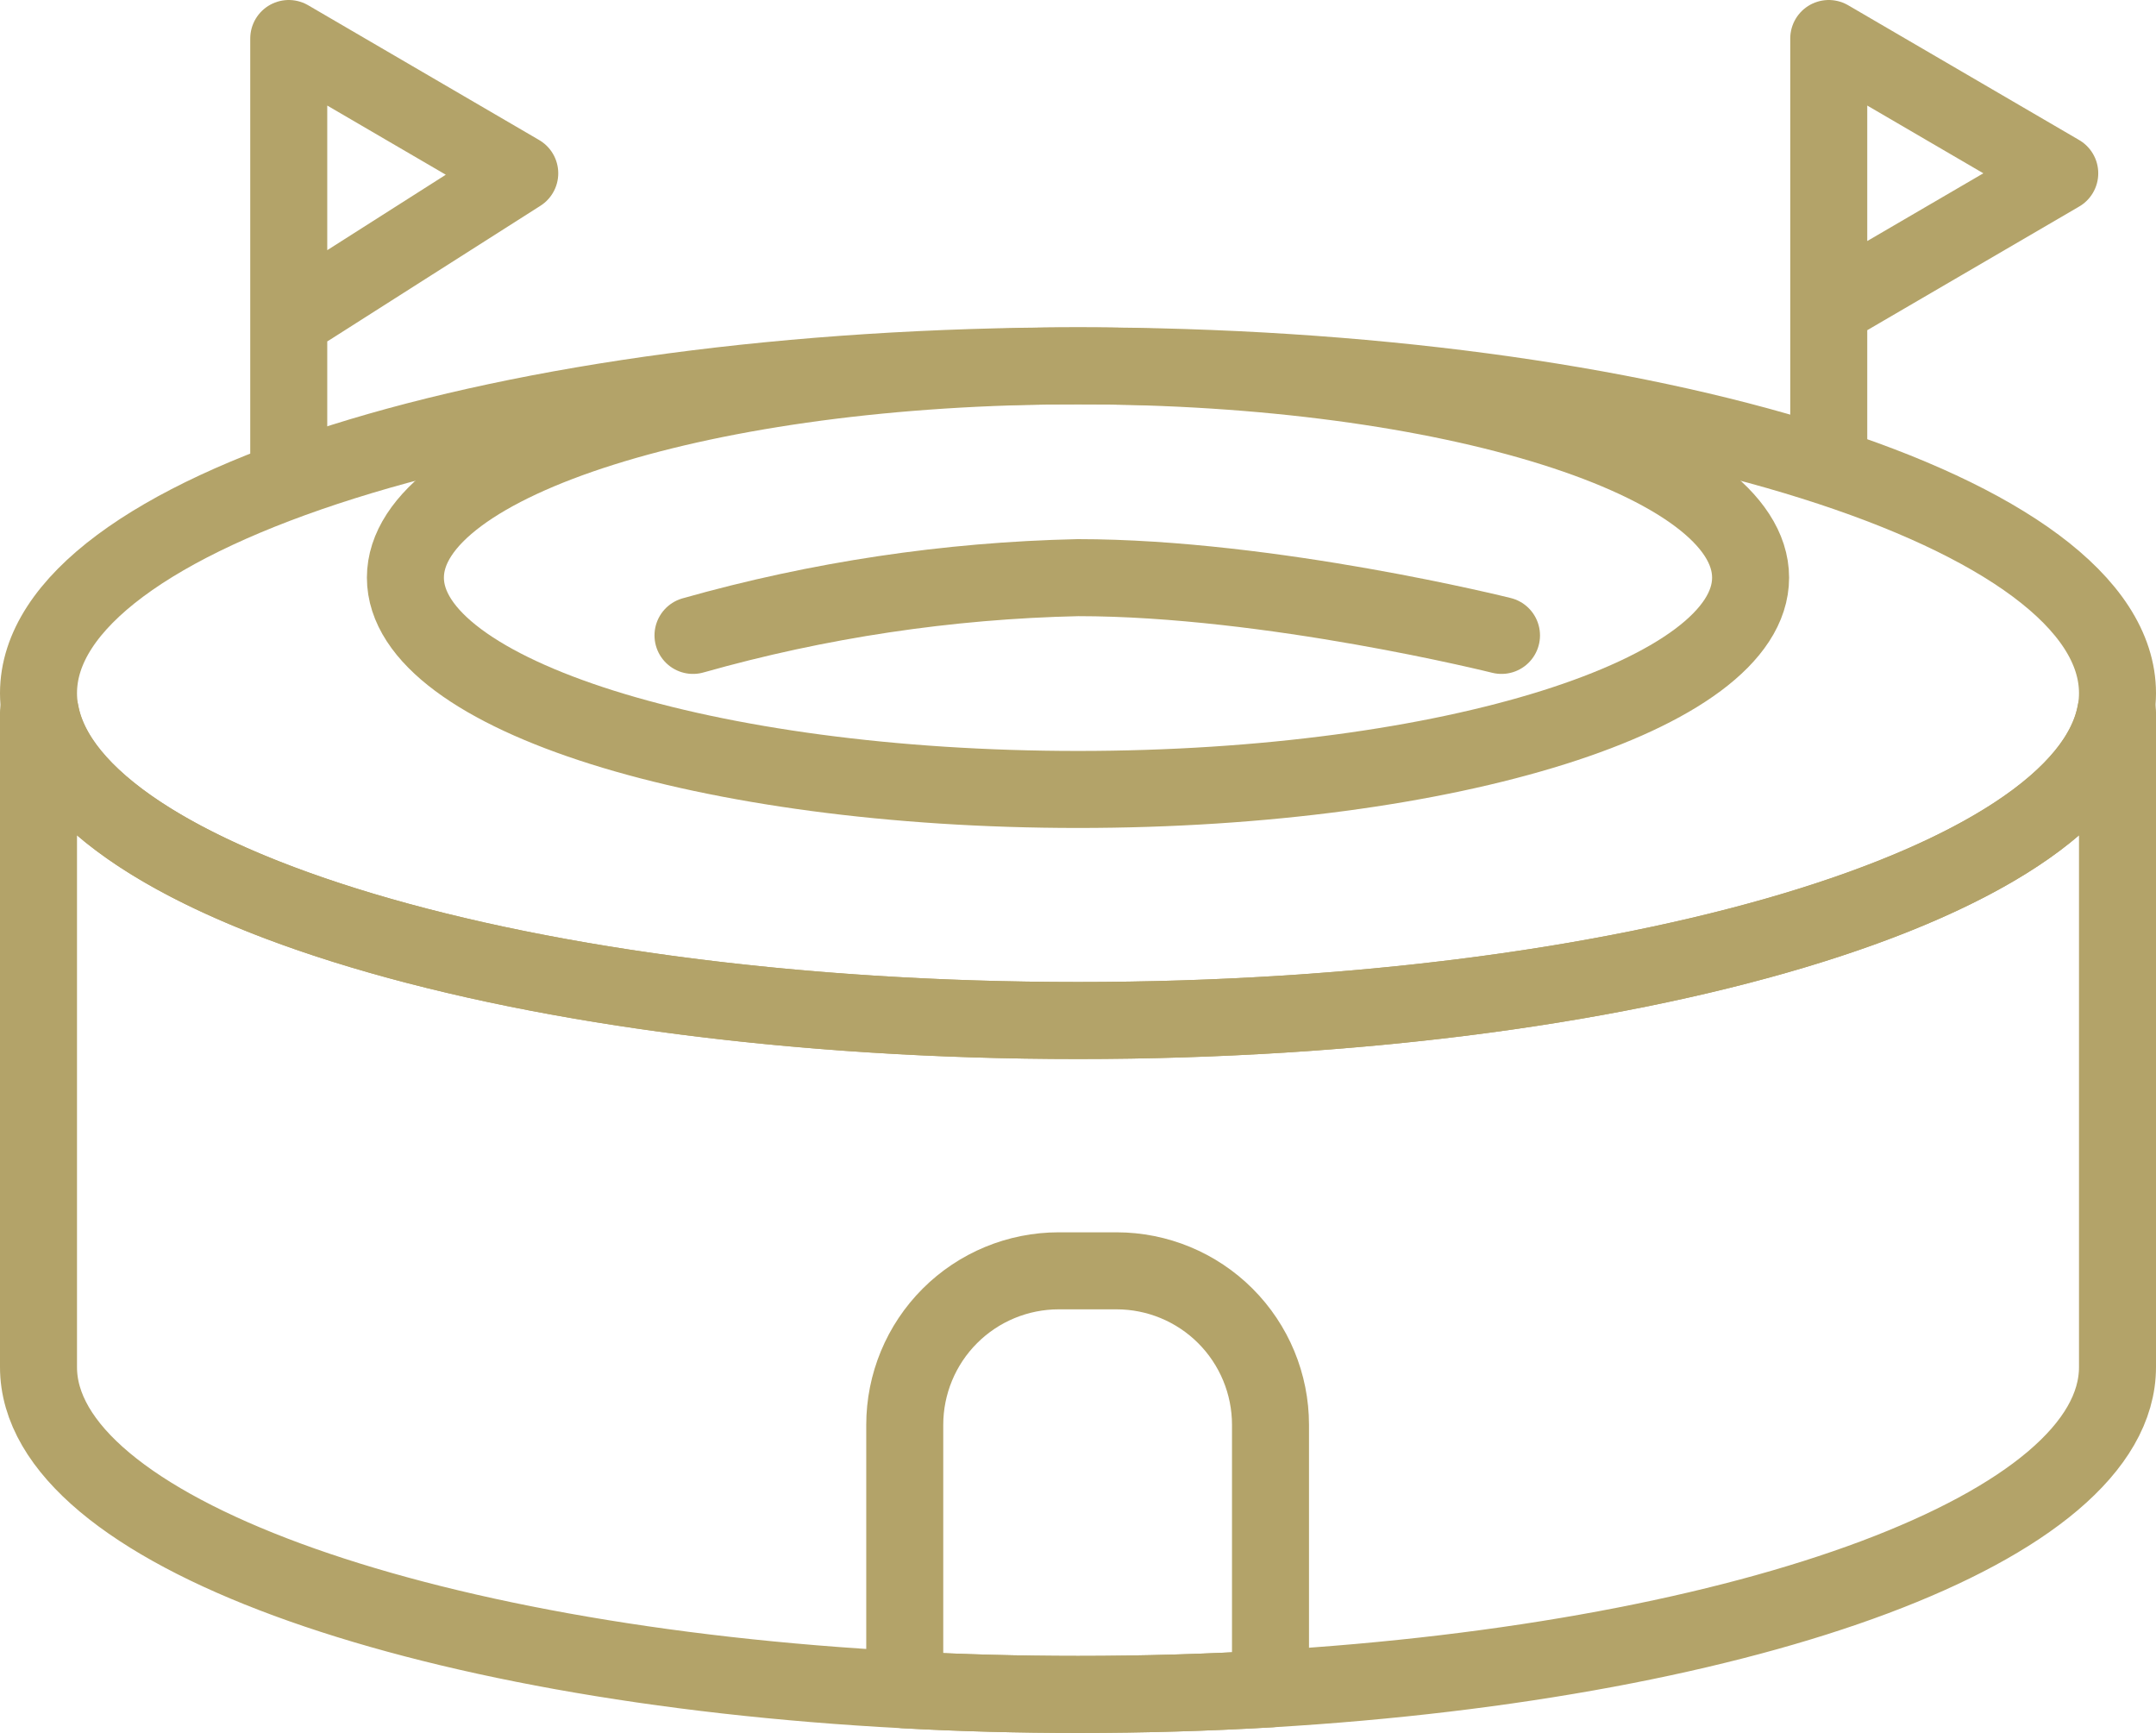 <svg width="112" height="90" viewBox="0 0 112 90" fill="none" xmlns="http://www.w3.org/2000/svg">
<path d="M56 53C85.823 53 110 45.389 110 36C110 26.611 85.823 19 56 19C26.177 19 2 26.611 2 36C2 45.389 26.177 53 56 53Z" stroke="#B3A369" stroke-width="4" stroke-linecap="round" stroke-linejoin="round"/>
<path d="M56 41C75.297 41 90.94 36.075 90.94 30C90.94 23.925 75.297 19 56 19C36.703 19 21.06 23.925 21.06 30C21.06 36.075 36.703 41 56 41Z" stroke="#B3A369" stroke-width="4" stroke-linecap="round" stroke-linejoin="round"/>
<path d="M110 37V71C110 79.31 91 86.23 66 87.71C62.76 87.9 59.42 88 56 88C52.927 88 49.927 87.92 47 87.76C21.46 86.42 2 79.42 2 71V37H2.1C3.73 45.92 27.24 53 56 53C84.76 53 108.27 45.92 109.9 37H110Z" stroke="#B3A369" stroke-width="4" stroke-linecap="round" stroke-linejoin="round"/>
<path d="M36 33C42.513 31.157 49.233 30.149 56 30C66 30 78 33 78 33M16 16L27 9L15 2V24M95 16L107 9L95 2V24M66 74V87.71C62.76 87.9 59.42 88 56 88C52.927 88 49.927 87.92 47 87.76V74C47 71.878 47.843 69.843 49.343 68.343C50.843 66.843 52.878 66 55 66H58C60.122 66 62.157 66.843 63.657 68.343C65.157 69.843 66 71.878 66 74Z" stroke="#B3A369" stroke-width="4" stroke-linecap="round" stroke-linejoin="round"/>
</svg>
